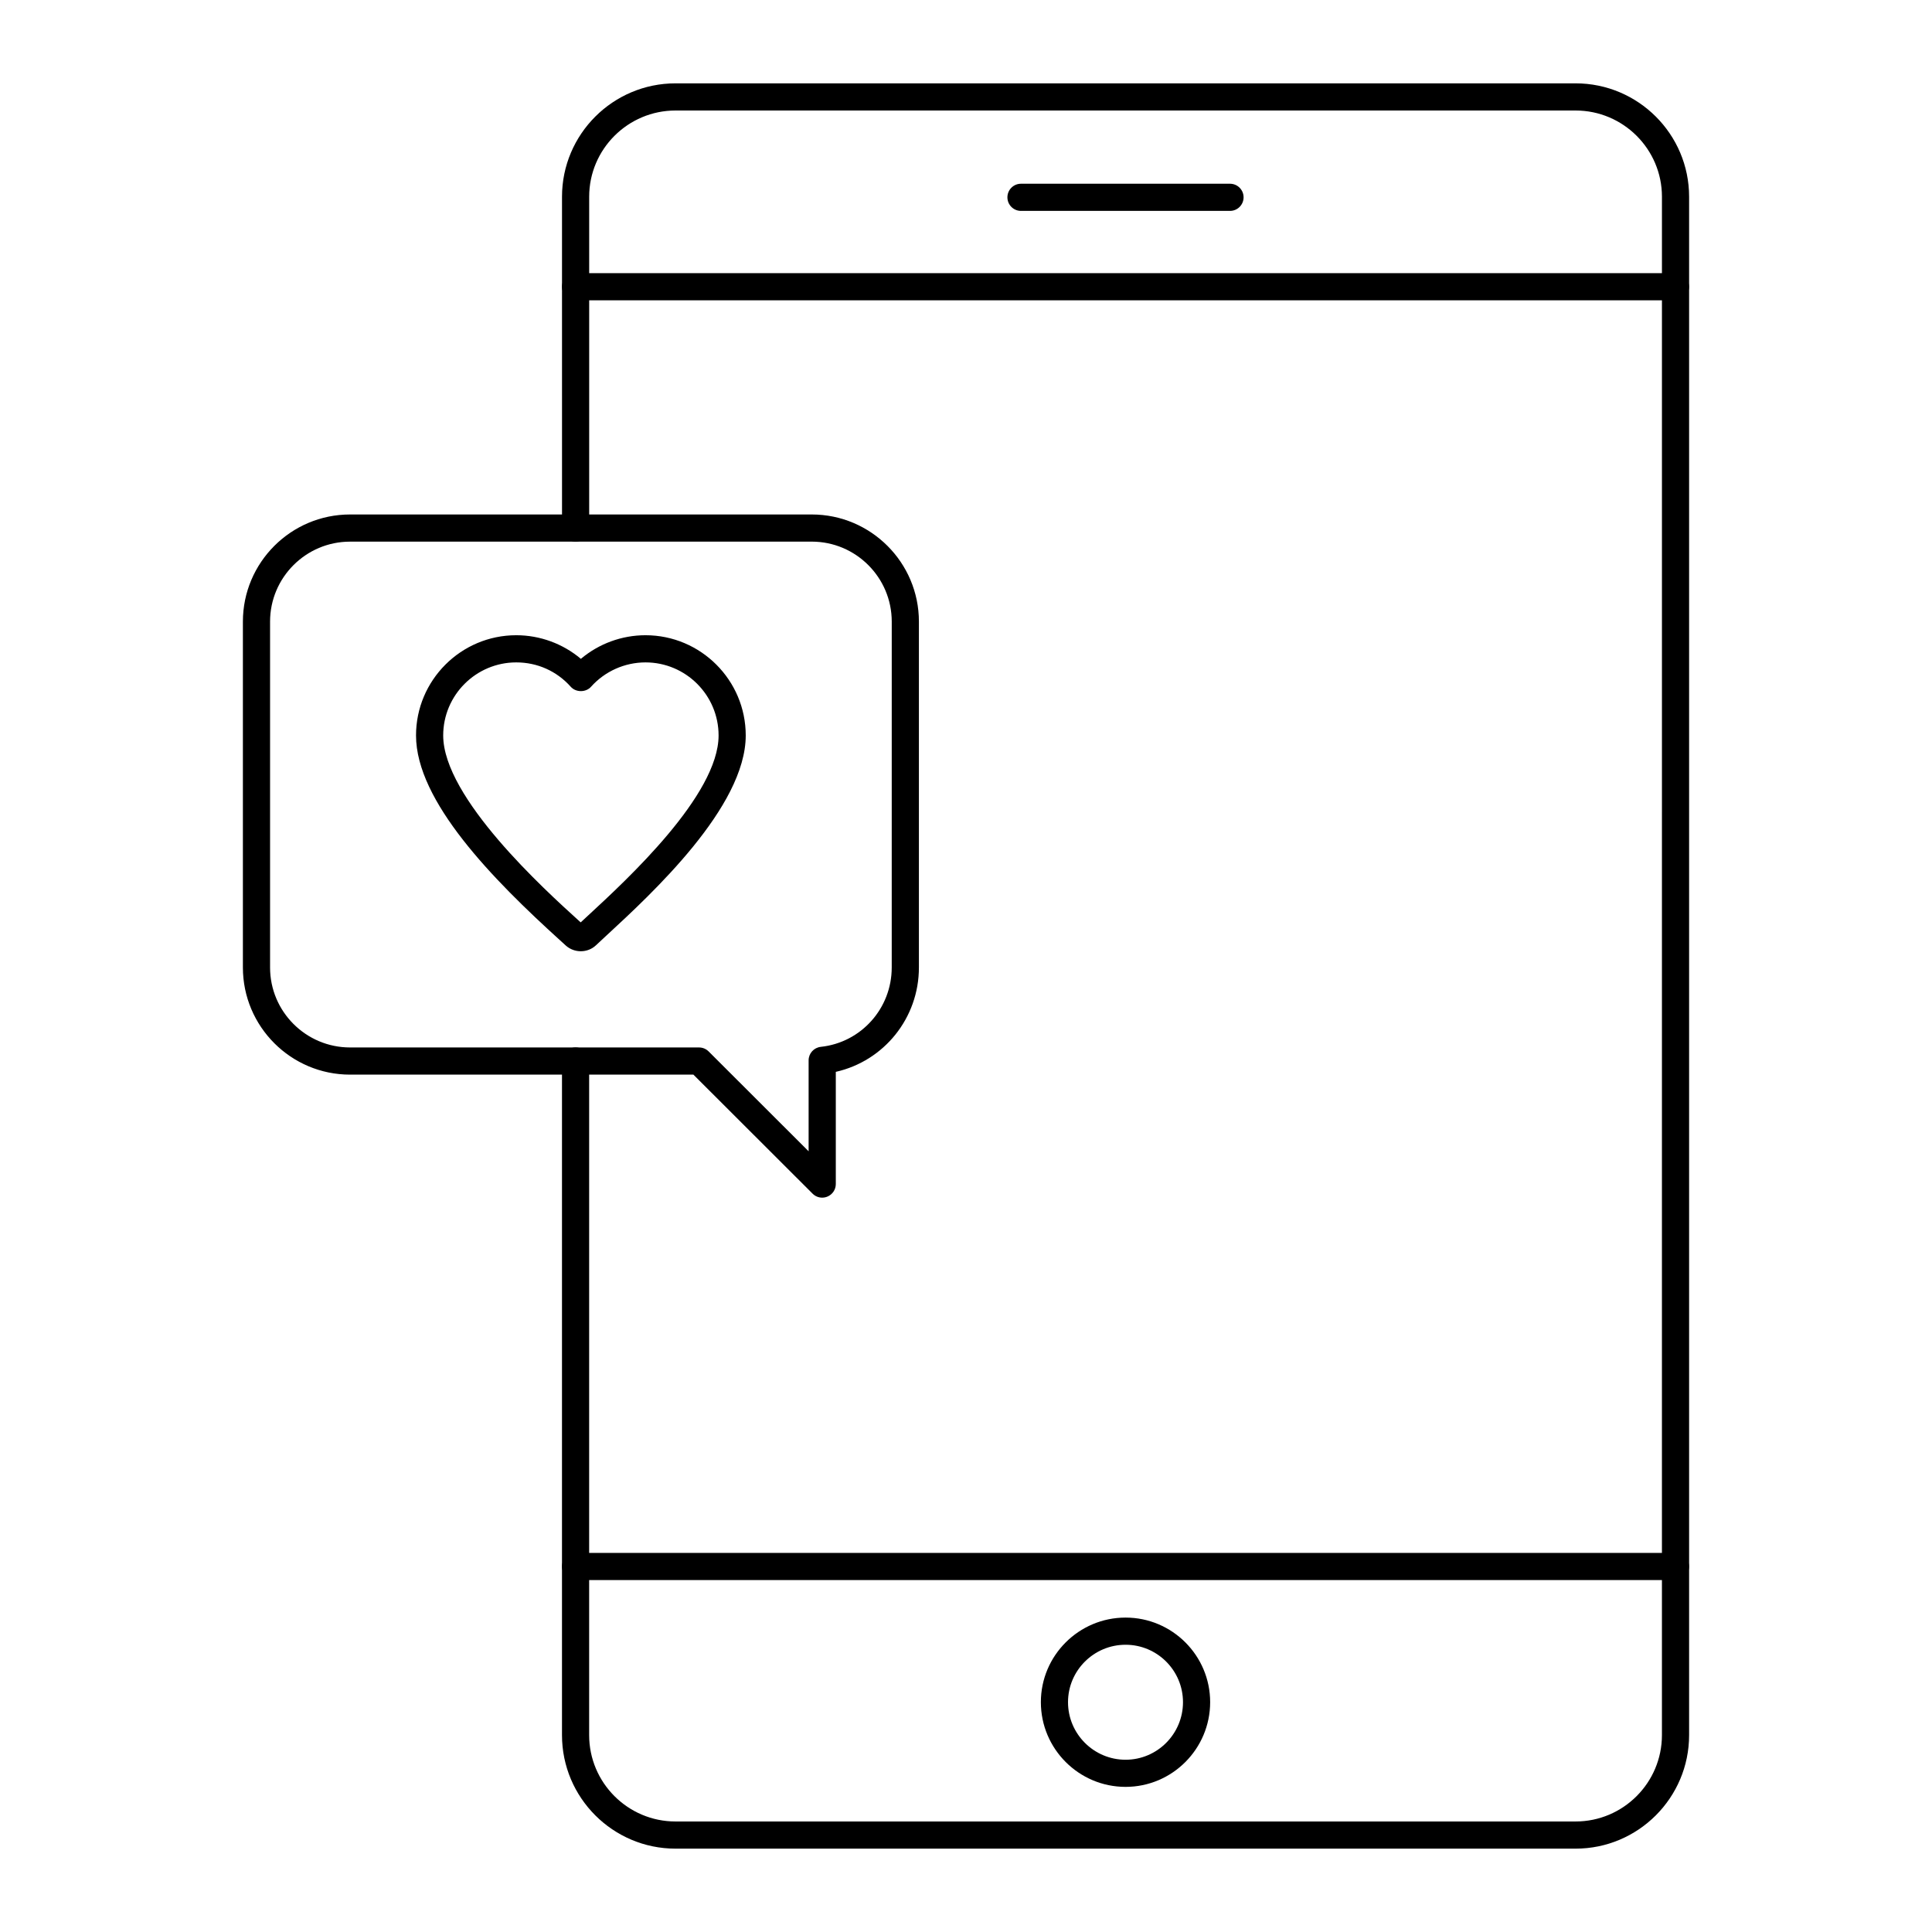 <?xml version="1.0" encoding="UTF-8"?>
<!-- Uploaded to: ICON Repo, www.svgrepo.com, Generator: ICON Repo Mixer Tools -->
<svg fill="#000000" width="800px" height="800px" version="1.1" viewBox="144 144 512 512" xmlns="http://www.w3.org/2000/svg">
 <g>
  <path d="m561.54 633.91h-238.52c-16.586 0-30.086-13.496-30.086-30.086v-178.64c0-1.988 1.609-3.598 3.598-3.598 1.988 0 3.598 1.609 3.598 3.598v178.64c0.004 12.621 10.27 22.887 22.891 22.887h238.52c12.621 0 22.887-10.27 22.887-22.887l0.004-407.69c0-12.598-10.27-22.848-22.887-22.848h-238.52c-12.621 0-22.887 10.25-22.887 22.848v87.809c0 1.988-1.609 3.598-3.598 3.598-1.988 0-3.598-1.609-3.598-3.598l-0.004-87.809c0-16.566 13.5-30.047 30.086-30.047h238.52c16.594 0 30.086 13.48 30.086 30.047v407.69c0 16.59-13.492 30.086-30.082 30.086z"/>
  <path d="m588.01 223.59h-291.47c-1.988 0-3.598-1.609-3.598-3.598s1.609-3.598 3.598-3.598h291.47c1.988 0 3.598 1.609 3.598 3.598s-1.609 3.598-3.598 3.598z"/>
  <path d="m588.01 562.73h-291.47c-1.988 0-3.598-1.609-3.598-3.598 0-1.988 1.609-3.598 3.598-3.598h291.47c1.988 0 3.598 1.609 3.598 3.598 0 1.988-1.609 3.598-3.598 3.598z"/>
  <path d="m469.96 199.89h-55.387c-1.988 0-3.598-1.609-3.598-3.598s1.609-3.598 3.598-3.598h55.391c1.988 0 3.598 1.609 3.598 3.598s-1.613 3.598-3.602 3.598z"/>
  <path d="m442.29 617.54c-12.379 0-22.449-10.07-22.449-22.449 0-12.359 10.07-22.414 22.449-22.414 12.359 0 22.414 10.055 22.414 22.414-0.004 12.379-10.059 22.449-22.414 22.449zm0-37.664c-8.41 0-15.254 6.824-15.254 15.219 0 8.41 6.844 15.254 15.254 15.254 8.391 0 15.215-6.844 15.215-15.254 0-8.395-6.824-15.219-15.215-15.219z"/>
  <path d="m361.89 461.39c-0.934 0-1.855-0.367-2.543-1.055l-31.586-31.547h-90.996c-15.656 0-28.395-12.738-28.395-28.395v-91.66c0-15.656 12.738-28.391 28.395-28.391h122.36c15.656 0 28.395 12.734 28.395 28.391v91.66c0 13.422-9.266 24.789-22.023 27.66v29.734c0 1.453-0.875 2.766-2.223 3.324-0.445 0.184-0.918 0.277-1.379 0.277zm-125.12-173.85c-11.691 0-21.199 9.504-21.199 21.191v91.66c0 11.691 9.508 21.195 21.199 21.195h92.484c0.953 0 1.867 0.379 2.543 1.055l26.496 26.465v-24.102c0-1.84 1.387-3.379 3.215-3.578 10.723-1.152 18.809-10.199 18.809-21.035l0.004-91.66c0-11.688-9.508-21.195-21.195-21.195z"/>
  <path d="m297.92 396.09c-1.402 0-2.816-0.488-3.938-1.477l-1.512-1.375c-17.797-16.125-38.219-36.879-38.219-54.336 0-14.645 11.914-26.559 26.559-26.559 6.301 0 12.371 2.246 17.129 6.258 4.762-4.012 10.828-6.258 17.129-6.258 14.645 0 26.559 11.914 26.559 26.559 0 18.949-24.902 41.941-36.875 52.988-1.082 1-2.023 1.871-2.793 2.598-1.109 1.062-2.57 1.602-4.039 1.602zm-0.906-6.828-0.016 0.016c0.004-0.004 0.008-0.012 0.016-0.016zm-16.203-69.719c-10.676 0-19.359 8.684-19.359 19.359 0 16.512 26.984 40.969 35.852 49.008l0.586 0.531c0.598-0.555 1.262-1.172 1.984-1.84 10.34-9.543 34.559-31.898 34.559-47.699 0-10.676-8.688-19.359-19.363-19.359-5.512 0-10.773 2.356-14.445 6.461-1.363 1.531-4.004 1.531-5.367 0-3.723-4.168-8.855-6.461-14.445-6.461z"/>
 </g>
</svg>